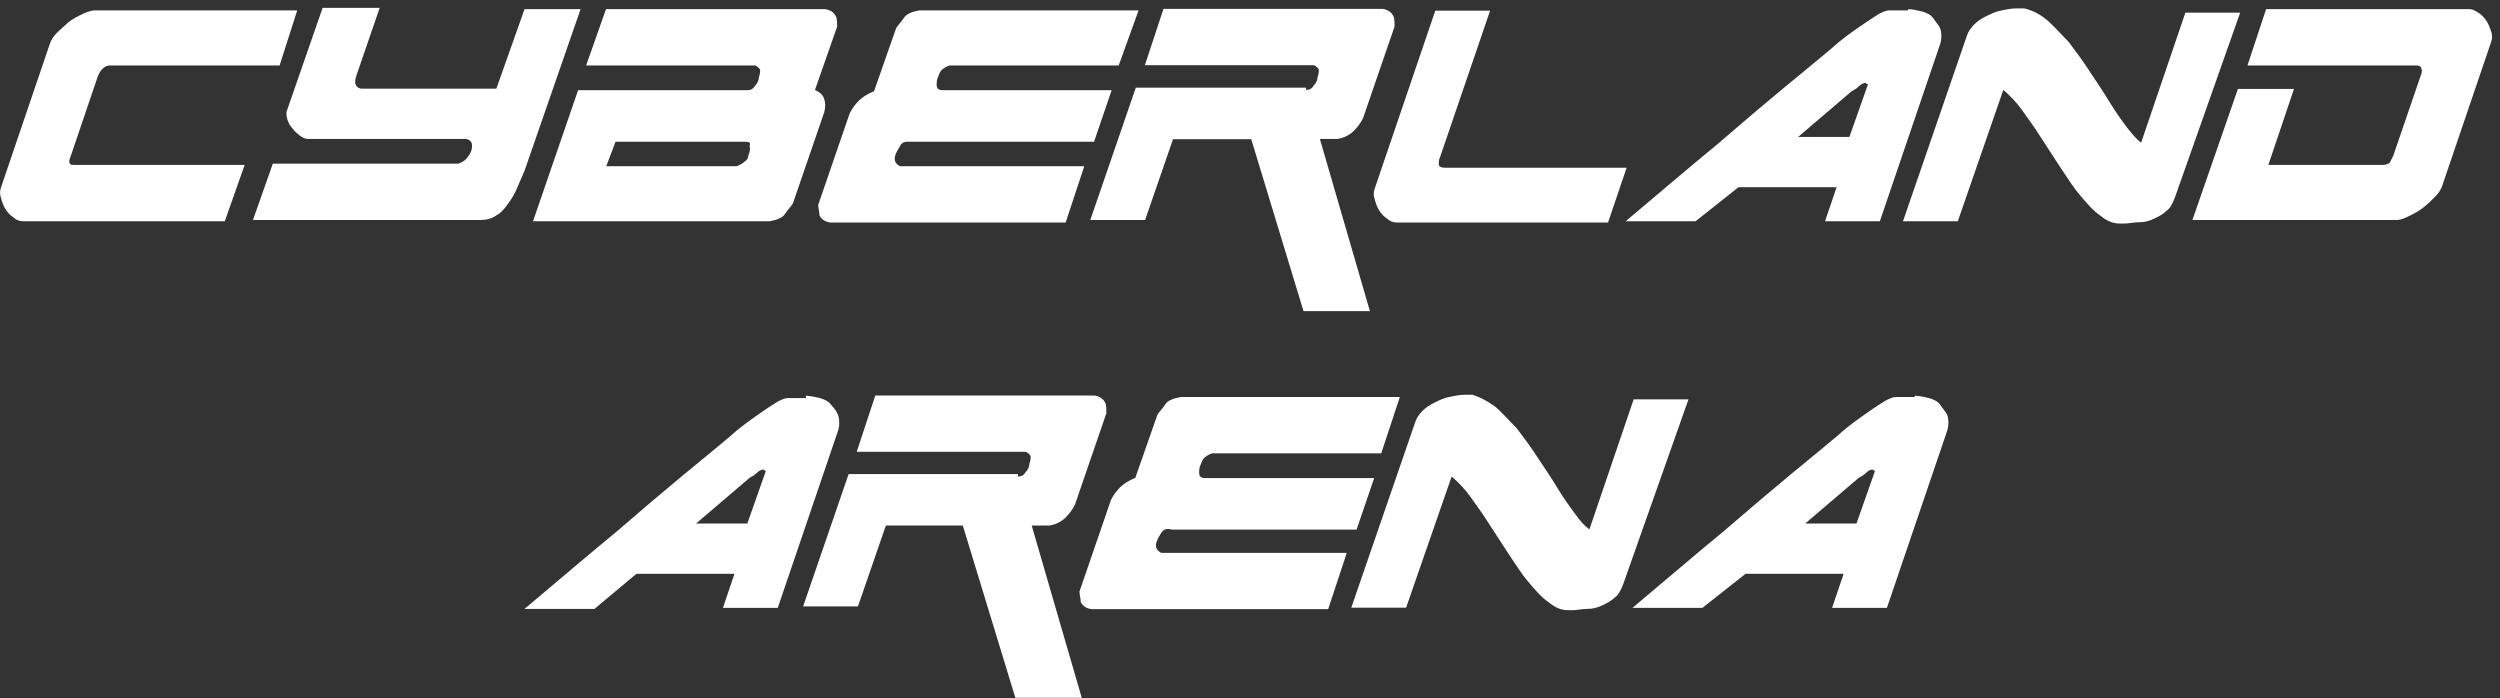 <svg width="308" height="86" viewBox="0 0 308 86" fill="none" xmlns="http://www.w3.org/2000/svg">
<rect x="0" y="0" width="308" height="86" fill="#333333" stroke="none"/>
<path d="M34.449 8.062H13.6C13.166 8.062 12.887 8.218 12.608 8.498C12.33 8.778 12.175 9.089 12.02 9.494L8.736 19.17C8.581 19.605 8.457 19.885 8.581 20.041C8.581 20.321 8.86 20.321 9.294 20.321H30.142L27.695 27.259H2.85C2.416 27.259 1.983 27.104 1.704 26.823C1.27 26.543 0.991 26.232 0.713 25.828C0.434 25.392 0.279 24.957 0.124 24.397C-0.031 23.961 -0.031 23.526 0.124 23.09L6.165 5.325C6.32 4.889 6.599 4.453 7.032 4.018C7.466 3.582 8.024 3.147 8.457 2.711C9.046 2.276 9.604 1.996 10.192 1.715C10.781 1.435 11.338 1.28 11.617 1.28H36.617L34.449 8.062Z" fill="white"/>
<path d="M64.622 1.124H71.53L64.622 21.037C64.343 21.752 64.033 22.343 63.754 23.059C63.475 23.774 63.042 24.49 62.608 25.081C62.174 25.672 61.741 26.232 61.183 26.512C60.594 26.948 59.882 27.104 59.169 27.104H31.165L33.612 20.165H56.443C56.877 20.01 57.156 19.885 57.435 19.574C57.713 19.294 57.868 18.983 58.023 18.703C58.302 17.832 58.178 17.272 57.435 17.116H37.887C37.608 17.116 37.298 16.961 36.896 16.681C36.617 16.401 36.307 16.245 36.028 15.81C35.749 15.53 35.594 15.219 35.44 14.814C35.285 14.379 35.285 14.098 35.285 13.818L39.746 0.969H46.778L43.897 9.338C43.618 10.209 43.742 10.769 44.485 10.925H61.152L64.622 1.124Z" fill="white"/>
<path d="M65.613 27.415L71.221 11.112H92.069C92.503 11.112 92.782 10.956 93.061 10.521C93.339 10.241 93.494 9.805 93.494 9.525C93.649 9.089 93.649 8.809 93.649 8.654C93.649 8.498 93.37 8.218 93.061 8.063H72.212L74.659 1.125H101.673C102.54 1.28 102.819 1.716 102.974 1.996C103.129 2.276 103.129 2.867 103.129 3.302L100.403 11.081C100.991 11.361 101.394 11.672 101.549 12.232C101.704 12.667 101.704 13.227 101.549 13.819L97.676 25.081C97.398 25.517 96.964 25.953 96.685 26.388C96.406 26.824 95.694 27.104 94.826 27.259H65.644V27.415H65.613ZM91.79 17.459H75.836L74.69 20.477H90.768C91.202 20.321 91.635 20.041 91.759 19.886C92.038 19.73 92.193 19.45 92.193 19.17C92.348 18.734 92.472 18.454 92.348 18.019C92.503 17.583 92.348 17.459 91.79 17.459Z" fill="white"/>
<path d="M110.873 18.019C110.594 18.454 110.44 18.734 110.285 19.17C110.13 19.761 110.285 20.165 110.873 20.477H133.581L131.288 27.415H102.261C101.394 27.259 101.115 26.823 100.96 26.544C100.96 26.108 100.805 25.672 100.805 25.237L104.678 13.974C104.956 13.383 105.39 12.823 105.824 12.387C106.257 11.952 106.97 11.516 107.682 11.236L110.409 3.458C110.687 3.022 111.121 2.587 111.4 2.151C111.679 1.715 112.391 1.435 113.259 1.28H140.272L137.825 8.062H116.976C116.542 8.218 116.109 8.498 115.985 8.654C115.83 8.809 115.706 9.089 115.551 9.525C115.396 9.805 115.396 10.24 115.396 10.52C115.396 10.8 115.551 11.111 116.109 11.111H136.957L134.789 17.459H111.803C111.462 17.459 111.028 17.583 110.873 18.019Z" fill="white"/>
<path d="M160.904 11.081C161.338 11.081 161.617 10.925 161.895 10.489C162.174 10.209 162.329 9.774 162.329 9.494C162.484 9.058 162.484 8.778 162.484 8.623C162.484 8.467 162.205 8.187 161.895 8.032H141.047L143.339 1.093H170.353C171.22 1.249 171.499 1.685 171.654 1.965C171.809 2.245 171.809 2.836 171.809 3.271L167.936 14.534C167.657 15.125 167.224 15.685 166.79 16.121C166.356 16.556 165.644 16.992 164.776 17.116H162.608L168.773 38.335H160.594L154.151 17.148H144.516L141.078 27.104H134.324L139.931 10.801H160.904V11.081Z" fill="white"/>
<path d="M198.11 27.415H172.087C171.654 27.415 171.22 27.259 170.941 26.979C170.508 26.699 170.229 26.388 169.95 25.984C169.671 25.548 169.516 25.113 169.361 24.552C169.206 24.117 169.206 23.681 169.361 23.246L176.827 1.311H183.581L177.416 19.357C177.261 19.637 177.261 19.948 177.261 20.228C177.261 20.508 177.54 20.663 177.973 20.663H200.402L198.11 27.415Z" fill="white"/>
<path d="M235.037 1.125C235.625 1.125 236.183 1.28 236.771 1.405C237.36 1.56 237.918 1.84 238.196 2.276C238.475 2.711 238.909 3.147 239.064 3.582C239.219 4.174 239.219 4.734 239.064 5.325L231.598 27.259H224.845L226.27 23.059H214.188L208.89 27.259H200.278C204.584 23.65 208.457 20.321 211.617 17.739C214.776 15.001 217.503 12.698 219.795 10.801C222.087 8.934 223.977 7.347 225.557 6.04C226.982 4.734 228.283 3.862 229.305 3.147C230.328 2.431 231.04 1.996 231.474 1.716C232.063 1.436 232.341 1.28 232.775 1.28H235.068V1.125H235.037ZM230.142 10.365C229.987 10.365 229.987 10.365 229.863 10.209C229.584 10.209 229.274 10.365 228.996 10.645C228.717 10.925 228.407 11.081 228.128 11.236L221.53 16.868H227.849L230.142 10.365Z" fill="white"/>
<path d="M252.137 2.431C253.004 3.147 253.871 4.173 254.863 5.169C255.73 6.32 256.598 7.471 257.434 8.778C258.301 10.085 259.169 11.36 259.881 12.543C260.594 13.725 261.306 14.72 262.05 15.716C262.762 16.587 263.196 17.147 263.785 17.583L269.237 1.56H275.99L267.936 24.365C267.657 25.081 267.347 25.672 266.944 25.952C266.511 26.388 265.953 26.668 265.365 26.948C264.776 27.228 264.218 27.383 263.506 27.383C262.917 27.383 262.205 27.539 261.771 27.539H261.182C260.315 27.539 259.603 27.259 258.735 26.543C257.868 25.952 257.155 25.112 256.288 24.085C255.42 23.09 254.708 21.907 253.84 20.632C252.973 19.325 252.261 18.174 251.393 16.867C250.681 15.716 249.813 14.565 249.101 13.538C248.388 12.543 247.521 11.671 246.808 11.08L241.201 27.259H234.448L242.347 4.329C242.502 3.893 242.781 3.458 243.215 3.022C243.648 2.587 244.082 2.307 244.64 2.026C245.228 1.746 245.786 1.435 246.498 1.311C247.211 1.155 247.8 1.031 248.512 1.031H248.946C249.225 1.031 249.38 1.031 249.38 1.031C250.402 1.28 251.269 1.715 252.137 2.431Z" fill="white"/>
<path d="M275.711 10.956H282.619L279.46 20.321H293.555C293.989 20.321 294.267 20.166 294.422 20.041C294.577 19.761 294.701 19.45 294.856 19.17L298.171 9.494C298.326 9.058 298.45 8.778 298.326 8.498C298.326 8.218 298.047 8.063 297.737 8.063H276.888L279.181 1.125H304.181C304.614 1.125 304.893 1.28 305.327 1.56C305.761 1.84 306.039 2.151 306.318 2.556C306.597 2.96 306.752 3.427 306.907 3.862C307.062 4.298 307.062 4.734 306.907 5.169L300.866 22.934C300.711 23.37 300.432 23.806 299.999 24.241C299.565 24.677 299.007 25.237 298.419 25.672C297.83 26.108 297.272 26.388 296.684 26.668C296.095 26.948 295.692 27.104 295.259 27.104H270.104L275.711 10.956Z" fill="white"/>
<path d="M99.256 48.758C99.845 48.758 100.403 48.914 100.991 49.038C101.58 49.194 102.137 49.474 102.416 49.909C102.85 50.345 103.129 50.78 103.284 51.216C103.439 51.807 103.439 52.367 103.284 52.958L95.818 74.893H89.064L90.489 70.692H78.408L73.234 75.017H64.622C68.928 71.408 72.8 68.079 75.96 65.497C79.12 62.759 81.846 60.456 84.139 58.559C86.431 56.692 88.321 55.105 89.901 53.798C91.326 52.492 92.627 51.62 93.649 50.905C94.641 50.189 95.384 49.754 95.818 49.474C96.406 49.194 96.685 49.038 97.119 49.038H99.287V48.758H99.256ZM94.362 57.998C94.207 57.998 94.207 57.998 94.083 57.843C93.804 57.843 93.494 57.998 93.216 58.279C92.937 58.559 92.627 58.714 92.348 58.87L85.75 64.501H92.069L94.362 57.998Z" fill="white"/>
<path d="M125.402 58.714C125.836 58.714 126.115 58.558 126.394 58.123C126.672 57.843 126.827 57.407 126.827 57.127C126.982 56.692 126.982 56.412 126.982 56.256C126.982 56.1 126.703 55.821 126.394 55.665H105.545L107.837 48.727H134.851C135.718 48.882 135.997 49.318 136.152 49.598C136.307 49.878 136.307 50.469 136.307 50.905L132.434 62.167C132.156 62.759 131.722 63.319 131.288 63.754C130.854 64.19 130.142 64.625 129.275 64.75H127.106L133.271 85.969H125.092L118.618 64.75H109.138L105.7 74.706H98.946L104.553 58.403H125.402V58.714Z" fill="white"/>
<path d="M143.06 65.652C142.781 66.088 142.627 66.368 142.472 66.803C142.317 67.394 142.472 67.799 143.06 68.11H165.923L163.63 75.048H134.448C133.581 74.893 133.302 74.457 133.147 74.177C133.147 73.742 132.992 73.306 132.992 72.87L136.865 61.608C137.143 61.016 137.577 60.456 138.011 60.021C138.444 59.585 139.157 59.15 139.869 58.87L142.596 51.092C142.874 50.656 143.308 50.22 143.587 49.785C143.866 49.349 144.578 49.069 145.446 48.914H172.459L170.167 55.852H149.318C148.884 56.007 148.451 56.287 148.327 56.443C148.172 56.598 148.048 56.878 147.893 57.314C147.738 57.594 147.738 58.03 147.738 58.31C147.738 58.59 147.893 58.901 148.451 58.901H169.299L167.131 65.248H144.423C143.649 65.061 143.37 65.217 143.06 65.652Z" fill="white"/>
<path d="M184.169 50.065C185.036 50.78 185.904 51.807 186.895 52.803C187.762 53.954 188.63 55.105 189.466 56.412C190.334 57.719 191.201 58.994 191.914 60.176C192.626 61.359 193.339 62.354 194.082 63.35C194.795 64.346 195.228 64.781 195.817 65.217L201.269 49.194H208.023L199.968 71.999C199.689 72.715 199.379 73.306 198.977 73.586C198.543 74.022 197.985 74.302 197.397 74.582C196.808 74.862 196.251 75.017 195.538 75.017C194.949 75.017 194.237 75.173 193.803 75.173H193.215C192.347 75.173 191.635 74.893 190.767 74.177C189.9 73.586 189.187 72.746 188.32 71.719C187.453 70.724 186.74 69.541 185.873 68.266C185.005 66.959 184.293 65.808 183.425 64.501C182.713 63.35 181.845 62.199 181.133 61.172C180.42 60.176 179.553 59.305 178.841 58.714L173.233 74.862H166.48L174.38 51.932C174.534 51.496 174.813 51.06 175.247 50.625C175.681 50.189 176.114 49.909 176.672 49.629C177.261 49.349 177.818 49.038 178.531 48.914C179.243 48.758 179.832 48.634 180.544 48.634H180.978C181.257 48.634 181.412 48.634 181.412 48.634C182.31 48.914 183.147 49.349 184.169 50.065Z" fill="white"/>
<path d="M235.903 48.758C236.492 48.758 237.05 48.914 237.638 49.038C238.227 49.194 238.784 49.474 239.063 49.909C239.342 50.345 239.776 50.78 239.931 51.216C240.086 51.807 240.086 52.367 239.931 52.958L232.465 74.893H225.711L227.136 70.692H215.055L209.726 74.893H201.114C205.42 71.284 209.293 67.955 212.453 65.372C215.612 62.634 218.338 60.332 220.631 58.434C222.923 56.567 224.813 54.981 226.393 53.674C227.818 52.367 229.119 51.496 230.141 50.78C231.133 50.065 231.876 49.629 232.31 49.349C232.899 49.069 233.177 48.914 233.611 48.914H235.903V48.758ZM231.009 57.998C230.854 57.998 230.854 57.998 230.73 57.843C230.451 57.843 230.141 57.999 229.863 58.279C229.584 58.559 229.274 58.714 228.995 58.87L222.397 64.501H228.716L231.009 57.998Z" fill="white"/>
</svg>
